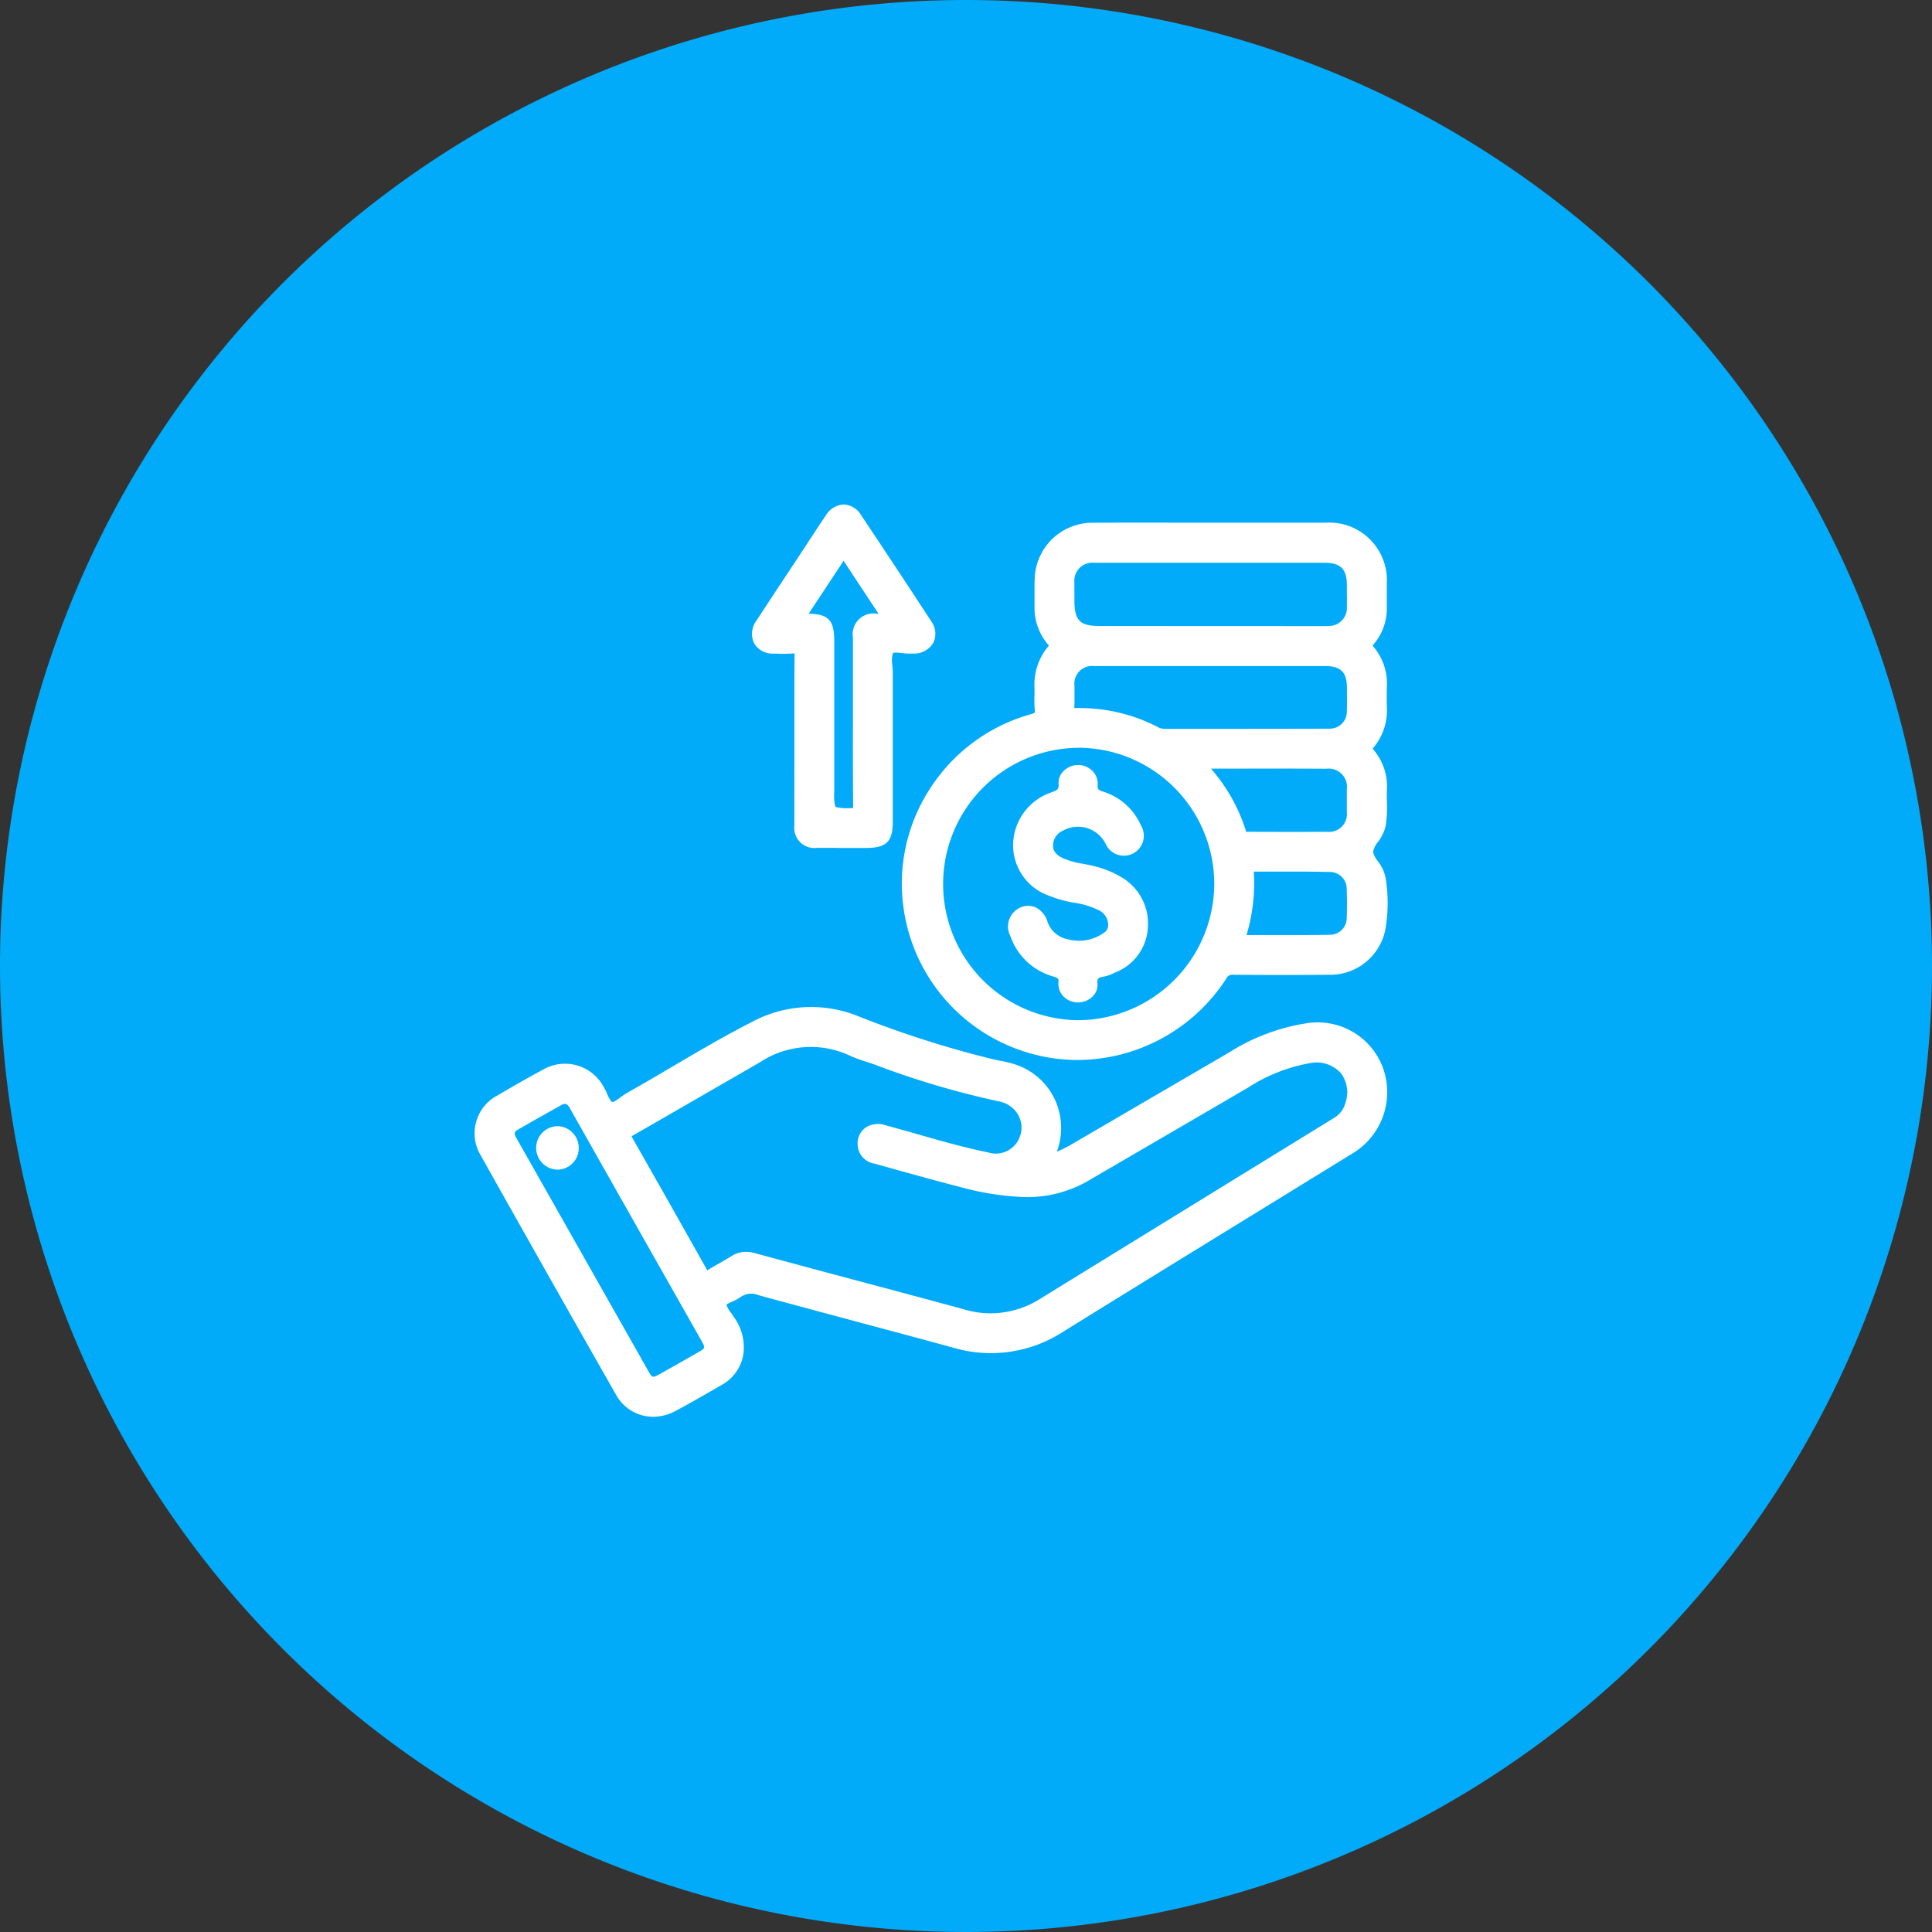 <svg xmlns="http://www.w3.org/2000/svg" width="120" height="120" viewBox="0 0 120 120">
  <rect x="0" y="0" width="120" height="120" fill="#333333" stroke="none"/>
  <g id="Group_115585" data-name="Group 115585" transform="translate(-360 -2092)">
    <path id="Path_66658" data-name="Path 66658" d="M60,0A60,60,0,1,1,0,60,60,60,0,0,1,60,0Z" transform="translate(360 2092)" fill="#01abf9"/>
    <g id="Group_115533" data-name="Group 115533" transform="translate(291.383 2007.789)">
      <g id="Group_115528" data-name="Group 115528" transform="translate(98.086 146.761)">
        <path id="Path_66741" data-name="Path 66741" d="M155.848,306.906a4,4,0,0,0-4.4-2.478,12.147,12.147,0,0,0-4.647,1.765q-4.816,2.8-9.628,5.614a5.589,5.589,0,0,1-1.841.777c.075-.158.131-.27.182-.384a3.821,3.821,0,0,0-2.354-5.261c-.374-.118-.767-.175-1.152-.258a63.2,63.2,0,0,1-8.672-2.77,7.394,7.394,0,0,0-6.2.405c-2.643,1.345-5.146,2.94-7.73,4.39-.4.226-.814.705-1.21.589-.3-.089-.458-.683-.678-1.053-.029-.048-.054-.1-.084-.147a2.382,2.382,0,0,0-3.2-.856c-.975.523-1.937,1.072-2.889,1.636a2.327,2.327,0,0,0-.916,3.218q4.187,7.46,8.421,14.893a2.328,2.328,0,0,0,3.226.893c.993-.529,1.968-1.094,2.941-1.658a2.3,2.3,0,0,0,1.119-1.619,2.815,2.815,0,0,0-.528-2.076c-.208-.333-.582-.735-.515-1.022.078-.338.656-.422.981-.666a1.488,1.488,0,0,1,1.417-.191c4.034,1.1,8.079,2.164,12.113,3.267a7.956,7.956,0,0,0,6.582-.973q8.949-5.546,17.927-11.046A4.107,4.107,0,0,0,155.848,306.906ZM113.82,324.822c-.814.465-1.629.93-2.449,1.385-.517.287-.777.222-1.063-.283q-4.121-7.269-8.234-14.541c-.219-.387-.212-.727.2-.964.925-.535,1.858-1.057,2.791-1.578a1.025,1.025,0,0,1,.259-.079c.463-.006.588.313.743.587q2.966,5.239,5.928,10.48,1.08,1.91,2.162,3.819C114.495,324.25,114.431,324.473,113.82,324.822Zm40.356-15.683a1.857,1.857,0,0,1-.824,1.1q-9.182,5.646-18.359,11.3a6.061,6.061,0,0,1-4.984.621c-4.306-1.167-8.619-2.305-12.925-3.472a1.378,1.378,0,0,0-1.176.153c-.493.307-1.011.575-1.5.884-.233.146-.34.105-.472-.13q-2.33-4.144-4.682-8.276c-.147-.257-.121-.37.137-.518,2.653-1.52,5.295-3.058,7.947-4.578a6.064,6.064,0,0,1,5.916-.416c.472.223.989.35,1.481.53a52.676,52.676,0,0,0,7.646,2.269,1.987,1.987,0,0,1,1.6,2.572,1.926,1.926,0,0,1-2.39,1.261c-2.133-.437-4.206-1.106-6.307-1.668a1.2,1.2,0,0,0-.876-.01.846.846,0,0,0-.5.868.908.908,0,0,0,.773.85c1.807.5,3.61,1.012,5.426,1.475a16.594,16.594,0,0,0,3.945.6,7.306,7.306,0,0,0,3.855-1.077l9.723-5.667a10.62,10.62,0,0,1,4.056-1.588A2.181,2.181,0,0,1,154.176,309.139Z" transform="translate(-99.766 -303.08)" fill="#fff"/>
        <path id="Path_66742" data-name="Path 66742" d="M109.176,326.889a2.629,2.629,0,0,1-2.3-1.378c-2.849-5-5.682-10.012-8.422-14.895a2.651,2.651,0,0,1,1.037-3.671c1.038-.615,1.987-1.152,2.9-1.643a2.715,2.715,0,0,1,3.646.972c.021.033.04.067.059.1l.03.053a4.341,4.341,0,0,1,.208.416,1.668,1.668,0,0,0,.283.489c.111.031.353-.148.548-.292a3.784,3.784,0,0,1,.4-.27c.947-.531,1.9-1.092,2.822-1.635,1.593-.937,3.239-1.906,4.92-2.762a7.776,7.776,0,0,1,6.475-.421,63.24,63.24,0,0,0,8.626,2.756c.114.025.228.047.343.069a7.558,7.558,0,0,1,.839.2,4.148,4.148,0,0,1,2.575,2.268,4.213,4.213,0,0,1,.094,3.178,7.706,7.706,0,0,0,1.073-.548q2.3-1.34,4.6-2.684,2.513-1.466,5.026-2.93a12.548,12.548,0,0,1,4.775-1.808,4.323,4.323,0,0,1,4.757,2.7,4.434,4.434,0,0,1-1.884,5.389q-2.694,1.659-5.389,3.316c-4.112,2.529-8.364,5.144-12.537,7.73a8.25,8.25,0,0,1-6.847,1.012c-2-.547-4.037-1.092-6.007-1.62-2-.536-4.072-1.091-6.106-1.647a1.15,1.15,0,0,0-1.126.135,2.434,2.434,0,0,1-.485.262c-.121.054-.345.154-.371.213a1.751,1.751,0,0,0,.288.495c.066.093.131.185.186.273a3.169,3.169,0,0,1,.572,2.319,2.648,2.648,0,0,1-1.28,1.845c-.957.555-1.946,1.129-2.952,1.664A2.914,2.914,0,0,1,109.176,326.889Zm-5.468-21.252a2.116,2.116,0,0,0-1,.258c-.906.486-1.847,1.019-2.877,1.629a2,2,0,0,0-.794,2.764c2.739,4.881,5.572,9.891,8.42,14.891a1.987,1.987,0,0,0,2.777.763c1-.53,1.979-1.1,2.93-1.652a1.968,1.968,0,0,0,.957-1.393,2.449,2.449,0,0,0-.483-1.834c-.048-.077-.105-.157-.164-.239a1.4,1.4,0,0,1-.394-1.036c.087-.378.456-.542.752-.674a1.986,1.986,0,0,0,.355-.185,1.818,1.818,0,0,1,1.708-.246c2.032.556,4.1,1.11,6.1,1.646,1.971.528,4.009,1.074,6.01,1.621a7.609,7.609,0,0,0,6.316-.935c4.174-2.586,8.426-5.2,12.539-7.731q2.695-1.657,5.389-3.315a3.775,3.775,0,0,0,1.6-4.589h0a3.663,3.663,0,0,0-4.044-2.259,11.939,11.939,0,0,0-4.518,1.722q-2.513,1.463-5.025,2.93-2.3,1.343-4.6,2.684a5.942,5.942,0,0,1-1.95.817l-.645.118.351-.737c.041-.085.076-.158.109-.231a3.485,3.485,0,0,0-2.148-4.8,6.867,6.867,0,0,0-.764-.178c-.119-.023-.238-.046-.357-.072a63.665,63.665,0,0,1-8.711-2.78,7.045,7.045,0,0,0-5.943.387c-1.662.846-3.3,1.81-4.884,2.742-.925.544-1.881,1.107-2.834,1.642a3.268,3.268,0,0,0-.324.223,1.345,1.345,0,0,1-1.144.4c-.357-.105-.53-.485-.7-.852a3.828,3.828,0,0,0-.174-.351c-.014-.023-.027-.047-.04-.07s-.025-.046-.039-.068A2.077,2.077,0,0,0,103.708,305.636Zm5.477,19.433a.991.991,0,0,1-.848-.62q-2.376-4.19-4.747-8.383l-3.487-6.158a.944.944,0,0,1,.323-1.42c.955-.552,1.933-1.1,2.8-1.581a1.043,1.043,0,0,1,.3-.1l.115-.018h.016a1.057,1.057,0,0,1,.982.683l.041.075q2.076,3.666,4.149,7.334l2.6,4.592q.673,1.187,1.343,2.375c.43.763.309,1.19-.461,1.63h0c-.822.47-1.627.929-2.452,1.387A1.41,1.41,0,0,1,109.185,325.069Zm-5.5-17.612-.019,0a.513.513,0,0,0-.114.032c-.861.481-1.837,1.026-2.787,1.576-.165.1-.259.182-.075.508q1.744,3.079,3.487,6.158,2.373,4.192,4.747,8.383c.186.328.237.361.608.155.821-.456,1.625-.915,2.445-1.383h0c.451-.258.457-.278.209-.717q-.669-1.188-1.342-2.373l-2.6-4.592q-2.074-3.667-4.149-7.334l-.046-.083C103.916,307.549,103.861,307.464,103.681,307.457Zm26.55,13.666a7.6,7.6,0,0,1-1.99-.281q-3.228-.875-6.459-1.735t-6.466-1.737a1.044,1.044,0,0,0-.91.114c-.248.154-.5.3-.751.441s-.507.289-.751.442a.6.6,0,0,1-.944-.25c-1.693-3.012-3.224-5.718-4.681-8.274a.629.629,0,0,1,.262-.976q2.015-1.154,4.024-2.318,1.96-1.132,3.923-2.26a6.354,6.354,0,0,1,6.226-.428,7.592,7.592,0,0,0,.911.336c.182.058.364.117.542.182a52.517,52.517,0,0,0,7.6,2.255,2.436,2.436,0,0,1,1.653,1.134,2.284,2.284,0,0,1-2.578,3.357c-1.471-.3-2.932-.717-4.345-1.12-.649-.185-1.32-.376-1.981-.553a.9.9,0,0,0-.642-.033.512.512,0,0,0-.316.546c.013.212.085.425.527.546l1.44.4c1.3.362,2.649.736,3.98,1.075a16.459,16.459,0,0,0,3.865.587,6.949,6.949,0,0,0,3.682-1.031l9.723-5.667a11,11,0,0,1,4.184-1.631,2.687,2.687,0,0,1,2.442.852,2.632,2.632,0,0,1,.421,2.5h0a2.2,2.2,0,0,1-.97,1.287q-6.635,4.08-13.267,8.165l-5.092,3.135A6.087,6.087,0,0,1,130.231,321.123Zm-15.277-4.478a2.052,2.052,0,0,1,.538.077q3.23.875,6.464,1.736t6.461,1.736a5.719,5.719,0,0,0,4.72-.583l5.092-3.135q6.633-4.084,13.267-8.165a1.53,1.53,0,0,0,.679-.908h0a1.975,1.975,0,0,0-.291-1.873,2.032,2.032,0,0,0-1.847-.618,10.423,10.423,0,0,0-3.927,1.544l-9.723,5.667a7.6,7.6,0,0,1-4.029,1.122,17.071,17.071,0,0,1-4.022-.608c-1.337-.341-2.688-.716-3.993-1.079l-1.439-.4a1.226,1.226,0,0,1-1.019-1.154,1.179,1.179,0,0,1,.691-1.19,1.5,1.5,0,0,1,1.111-.012c.666.178,1.34.37,1.991.556,1.4.4,2.849.812,4.3,1.108a1.59,1.59,0,0,0,2-1.033,1.617,1.617,0,0,0-.138-1.324,1.772,1.772,0,0,0-1.207-.817,53.135,53.135,0,0,1-7.7-2.283c-.171-.062-.344-.118-.518-.174a8.153,8.153,0,0,1-.992-.368,5.726,5.726,0,0,0-5.605.4Q113.858,306,111.9,307.13q-2.012,1.162-4.027,2.32l-.034.02.022.04c1.458,2.556,2.99,5.264,4.683,8.278l0,.008c.255-.16.518-.309.772-.454s.492-.28.729-.428A1.668,1.668,0,0,1,114.954,316.644Z" transform="translate(-98.086 -301.44)" fill="#fff"/>
      </g>
      <g id="Group_115529" data-name="Group 115529" transform="translate(124.629 116.674)">
        <path id="Path_66743" data-name="Path 66743" d="M287.487,146.049c-.1-.634-.758-1.126-.778-1.619-.021-.514.664-1.021.789-1.675a14.728,14.728,0,0,0,.078-2.193,3.179,3.179,0,0,0-.8-2.334c-.163-.182-.146-.277,0-.449a3.264,3.264,0,0,0,.8-2.337c-.012-.432-.012-.865,0-1.3a3.2,3.2,0,0,0-.78-2.288c-.2-.229-.139-.347.028-.542a3.117,3.117,0,0,0,.75-2.072c0-.508,0-1.015,0-1.523a3.249,3.249,0,0,0-3.437-3.42q-3.581-.006-7.163,0c-2.463,0-4.926-.014-7.389.005a3.231,3.231,0,0,0-3.212,3.132c-.023.563,0,1.128-.008,1.692a3.175,3.175,0,0,0,.794,2.227c.186.206.153.31-.007.5a3.328,3.328,0,0,0-.788,2.345c.011.451-.031.905.012,1.353.038.4-.1.527-.482.634a10.6,10.6,0,1,0,11.758,15.9.732.732,0,0,1,.723-.377c1.974.016,3.948.021,5.922,0a3.172,3.172,0,0,0,3.2-2.635A9.25,9.25,0,0,0,287.487,146.049Zm-19.311-18.4a1.451,1.451,0,0,1,1.564-1.538c2.424-.008,4.848,0,7.273,0q3.524,0,7.047,0c1.169,0,1.707.547,1.711,1.727,0,.451.008.9,0,1.353a1.454,1.454,0,0,1-1.417,1.518c-.149.013-.3.007-.451.007H270.088c-1.425,0-1.914-.5-1.914-1.939C268.174,128.4,268.167,128.021,268.176,127.646Zm-.008,7.72c.027-.431,0-.865.008-1.3a1.432,1.432,0,0,1,1.548-1.546c2.426-.009,4.853,0,7.279,0q3.527,0,7.053,0c1.191,0,1.71.526,1.714,1.719,0,.47.012.941,0,1.411a1.389,1.389,0,0,1-1.425,1.434c-3.423.016-6.846.007-10.27.011a1.154,1.154,0,0,1-.535-.147,10.087,10.087,0,0,0-4.941-1.138C268.23,135.82,268.147,135.7,268.168,135.365Zm.546,19.83a8.8,8.8,0,1,1,8.817-8.828A8.841,8.841,0,0,1,268.714,155.2Zm9.141-14.2a12.345,12.345,0,0,0-1.611-2.095c2.74,0,5.333-.012,7.925.006a1.46,1.46,0,0,1,1.6,1.621c0,.47.006.94,0,1.41a1.433,1.433,0,0,1-1.535,1.558c-1.636.009-3.272.005-4.908,0-.165,0-.372.092-.455-.189A10.232,10.232,0,0,0,277.856,140.992Zm7.909,7.493a1.378,1.378,0,0,1-1.338,1.407c-1.875.036-3.751.012-5.678.012a11.08,11.08,0,0,0,.56-4.366c-.018-.227.108-.238.275-.237,1.617.005,3.235-.02,4.851.022a1.379,1.379,0,0,1,1.331,1.414C285.785,147.319,285.785,147.9,285.764,148.485Z" transform="translate(-257.786 -123.96)" fill="#fff"/>
        <path id="Path_66744" data-name="Path 66744" d="M267.038,155.671a10.562,10.562,0,0,1-2.184-.228,10.95,10.95,0,0,1-8.593-9.015,10.812,10.812,0,0,1,1.607-7.6,10.93,10.93,0,0,1,6.275-4.636c.257-.071.257-.071.238-.278a7.57,7.57,0,0,1-.016-.87c0-.175.007-.34,0-.506a3.671,3.671,0,0,1,.87-2.573l.028-.033-.015-.017a3.51,3.51,0,0,1-.88-2.454c0-.19,0-.381,0-.572,0-.37-.006-.752.01-1.132a3.585,3.585,0,0,1,3.545-3.454c1.708-.013,3.444-.01,5.122-.007.756,0,1.512,0,2.269,0h1.943q2.61,0,5.221,0a3.579,3.579,0,0,1,3.772,3.754c0,.509,0,1.017,0,1.526a3.448,3.448,0,0,1-.83,2.289c-.027.032-.045.054-.057.07l.026.031a3.537,3.537,0,0,1,.864,2.519c-.012.439-.012.869,0,1.279a3.6,3.6,0,0,1-.886,2.568l0,.006a3.508,3.508,0,0,1,.888,2.569c-.01.241-.006.481,0,.734a7.33,7.33,0,0,1-.081,1.508,2.69,2.69,0,0,1-.48.985,1.364,1.364,0,0,0-.3.613,1.469,1.469,0,0,0,.294.57,2.512,2.512,0,0,1,.48,1.011h0a9.613,9.613,0,0,1,.008,3.139,3.493,3.493,0,0,1-3.524,2.912c-1.786.016-3.67.015-5.928,0a.408.408,0,0,0-.438.223A11.046,11.046,0,0,1,267.038,155.671Zm3.872-32.7c-.993,0-1.993,0-2.983.01a2.88,2.88,0,0,0-2.879,2.81c-.015.363-.012.737-.009,1.1,0,.194,0,.387,0,.581a2.821,2.821,0,0,0,.707,2,.623.623,0,0,1,0,.94,2.98,2.98,0,0,0-.706,2.117c0,.181,0,.361,0,.536a6.906,6.906,0,0,0,.013.794.838.838,0,0,1-.727.989,10.261,10.261,0,1,0,11.386,15.4,1.083,1.083,0,0,1,1.008-.531c2.254.018,4.134.019,5.917,0a2.837,2.837,0,0,0,2.869-2.357,8.949,8.949,0,0,0-.011-2.919h0a1.989,1.989,0,0,0-.371-.736,1.847,1.847,0,0,1-.41-.921,1.762,1.762,0,0,1,.418-1.017,2.16,2.16,0,0,0,.377-.734,6.734,6.734,0,0,0,.07-1.372c0-.252-.008-.512,0-.772a2.857,2.857,0,0,0-.719-2.1.6.6,0,0,1,0-.9,2.916,2.916,0,0,0,.719-2.105c-.012-.422-.012-.865,0-1.316a2.85,2.85,0,0,0-.7-2.057.658.658,0,0,1,.024-.983,2.794,2.794,0,0,0,.669-1.855c0-.507,0-1.014,0-1.52a2.912,2.912,0,0,0-3.1-3.086q-2.61,0-5.22,0h-1.943l-2.27,0Zm-3.824,30.9h-.037a9.131,9.131,0,0,1,.015-18.263h.007A9.116,9.116,0,0,1,273.5,151.2,9.034,9.034,0,0,1,267.087,153.867Zm-.015-17.591h-.006a8.46,8.46,0,0,0-.013,16.919h.034a8.5,8.5,0,0,0,8.445-8.491A8.463,8.463,0,0,0,267.071,136.276Zm13.3,12.308c-.537,0-1.079,0-1.633,0s-1.1,0-1.656,0h-.464l.144-.44a10.711,10.711,0,0,0,.545-4.235.551.551,0,0,1,.129-.437.62.62,0,0,1,.482-.163c.5,0,1,0,1.5,0,1.1,0,2.237-.006,3.358.023a1.715,1.715,0,0,1,1.658,1.738c.021.6.021,1.2,0,1.772a1.71,1.71,0,0,1-1.668,1.73C281.967,148.579,281.176,148.584,280.374,148.584Zm-2.834-.679,1.2,0c1.38,0,2.683.01,4.013-.016a1.043,1.043,0,0,0,1.009-1.083h0c.02-.561.021-1.141,0-1.725a1.047,1.047,0,0,0-1-1.09c-1.111-.029-2.243-.026-3.338-.023q-.718,0-1.435,0A11.223,11.223,0,0,1,277.539,147.9Zm-.069-5.728a.564.564,0,0,1-.584-.443,9.938,9.938,0,0,0-.984-2.235h0a11.966,11.966,0,0,0-1.568-2.038l-.519-.564h.766l2.355,0c1.919,0,3.732,0,5.572.008a1.788,1.788,0,0,1,1.934,1.954c0,.389.007.9,0,1.419a1.767,1.767,0,0,1-1.869,1.889c-1.689.009-3.358.005-4.911,0l-.066.005A1.175,1.175,0,0,1,277.47,142.177Zm-2.141-4.607a11.191,11.191,0,0,1,1.152,1.588h0a10.643,10.643,0,0,1,1.037,2.344h.01a.634.634,0,0,1,.137-.009c1.551.006,3.219.011,4.9,0a1.1,1.1,0,0,0,1.2-1.227c.008-.509,0-1.017,0-1.4a1.134,1.134,0,0,0-1.267-1.289c-1.837-.013-3.649-.01-5.567-.008Zm-2.921-1.8a1.493,1.493,0,0,1-.686-.183,9.8,9.8,0,0,0-4.778-1.1.661.661,0,0,1-.775-.8h0c.015-.246.012-.491.009-.751,0-.177,0-.355,0-.532a1.771,1.771,0,0,1,1.883-1.876q2.575-.009,5.15,0h4.172q2.506,0,5.012,0a1.808,1.808,0,0,1,2.049,2.053q0,.182,0,.364c0,.346.006.7-.007,1.059a1.728,1.728,0,0,1-1.759,1.758c-2.288.011-4.614.01-6.863.01q-1.7,0-3.408,0Zm-5.167-1.961a10.506,10.506,0,0,1,4.785,1.179.816.816,0,0,0,.382.11h0q1.7,0,3.409,0c2.248,0,4.573,0,6.86-.01a1.058,1.058,0,0,0,1.091-1.109c.012-.341.009-.692.006-1.031,0-.122,0-.245,0-.367,0-1.007-.377-1.382-1.378-1.383q-2.505,0-5.011,0h-4.173q-2.573,0-5.147,0a1.1,1.1,0,0,0-1.214,1.217c0,.17,0,.34,0,.51,0,.261.007.531-.01.8h0c0,.037,0,.065,0,.086.021,0,.049,0,.086,0Q267.082,133.8,267.241,133.8Zm15.211-4.418H268.425c-1.619,0-2.25-.638-2.25-2.275,0-.113,0-.227,0-.34,0-.26,0-.53,0-.8a1.779,1.779,0,0,1,1.9-1.865q2.593-.008,5.186,0h4.16q2.488,0,4.975,0a1.825,1.825,0,0,1,2.046,2.062l0,.327c0,.338,0,.688,0,1.034a1.787,1.787,0,0,1-1.723,1.845C282.627,129.384,282.539,129.386,282.452,129.386Zm-.215-.673h.11c.11,0,.213,0,.31-.007a1.118,1.118,0,0,0,1.112-1.191c.008-.337.005-.682,0-1.015l0-.33c0-1-.389-1.391-1.375-1.392q-2.487,0-4.974,0h-4.161q-2.592,0-5.184,0a1.12,1.12,0,0,0-1.229,1.21h0c-.007.256,0,.52,0,.775q0,.172,0,.344c0,1.258.34,1.6,1.578,1.6Z" transform="translate(-256.123 -122.296)" fill="#fff"/>
      </g>
      <g id="Group_115530" data-name="Group 115530" transform="translate(115.325 115.539)">
        <path id="Path_66745" data-name="Path 66745" d="M213.245,124.634q-2.152-3.3-4.343-6.576a.9.9,0,0,0-1.637.012c-.467.681-.913,1.375-1.368,2.064-.982,1.487-1.972,2.97-2.943,4.465a.913.913,0,0,0,.774,1.526,10.653,10.653,0,0,0,1.183-.006c.377-.032.464.1.461.466-.019,1.767-.008,3.533-.008,5.3,0,1.748,0,3.5,0,5.244,0,.742.323,1.063,1.064,1.068,1.015.007,2.03,0,3.044,0,1.09,0,1.335-.239,1.335-1.308q0-4.623,0-9.247c0-.485-.157-1.116.085-1.414.257-.317.914-.068,1.4-.1.037,0,.075,0,.113,0C213.316,126.108,213.738,125.39,213.245,124.634Zm-3.122-.312c-.795.008-1.114.328-1.118,1.14-.006,1.184,0,2.367,0,3.551,0,2.292-.013,4.584.011,6.875,0,.43-.113.525-.527.517-1.318-.023-1.318,0-1.318-1.347v-9.3c0-1.222-.206-1.427-1.441-1.437H205.3l2.792-4.227,2.79,4.227C210.558,124.321,210.34,124.319,210.123,124.321Z" transform="translate(-202.394 -117.203)" fill="#fff"/>
        <path id="Path_66746" data-name="Path 66746" d="M206.006,136.873q-.623,0-1.245,0a1.249,1.249,0,0,1-1.4-1.4q-.006-1.852,0-3.7v-1.54q0-.693,0-1.385c0-1.284,0-2.612.01-3.919a.979.979,0,0,0-.006-.131.791.791,0,0,0-.09,0,9.478,9.478,0,0,1-1.069.011l-.152,0a1.324,1.324,0,0,1-1.2-.653,1.363,1.363,0,0,1,.148-1.392c.7-1.073,1.415-2.158,2.11-3.206l.834-1.261.391-.6c.318-.485.646-.986.98-1.474a1.373,1.373,0,0,1,1.108-.677h.007a1.332,1.332,0,0,1,1.079.669c1.68,2.519,3.061,4.609,4.345,6.578h0a1.305,1.305,0,0,1,.134,1.341,1.376,1.376,0,0,1-1.25.671h-.1a3.2,3.2,0,0,1-.585-.03c-.181-.02-.518-.058-.573.01a1.533,1.533,0,0,0-.036.741c.013.153.026.312.026.462q0,3.066,0,6.133v3.114c0,1.259-.391,1.643-1.671,1.644h-1.8Zm-2.661-12.759a.7.7,0,0,1,.488.166.82.82,0,0,1,.208.645c-.014,1.3-.012,2.628-.01,3.91q0,.693,0,1.386v1.541q0,1.851,0,3.7c0,.558.172.729.73.733.721.005,1.443,0,2.164,0h.878c.905,0,1-.091,1-.972v-3.114q0-3.067,0-6.134c0-.122-.011-.26-.024-.406a1.685,1.685,0,0,1,.184-1.22c.286-.353.755-.3,1.169-.254a2.751,2.751,0,0,0,.462.027c.033,0,.065,0,.1,0h.032a.735.735,0,0,0,.67-.313.654.654,0,0,0-.1-.661c-1.283-1.967-2.662-4.056-4.341-6.573a.7.7,0,0,0-.524-.37h0a.738.738,0,0,0-.554.385c-.33.481-.657.98-.972,1.462l-.393.6q-.417.631-.835,1.261c-.694,1.047-1.411,2.13-2.106,3.2a.722.722,0,0,0-.118.713.682.682,0,0,0,.619.294l.154,0a8.76,8.76,0,0,0,.992-.009C203.256,124.117,203.3,124.115,203.345,124.115Zm3.521,10.962h-.1c-1.446-.025-1.6-.182-1.6-1.682v-9.3c0-1.042-.052-1.093-1.108-1.1h-1.054l3.416-5.172,3.414,5.172h-.921c-.171,0-.313,0-.455,0h0c-.614.006-.783.18-.786.805,0,.829,0,1.658,0,2.487v1.062q0,.884,0,1.767c0,1.673,0,3.4.013,5.1a.876.876,0,0,1-.2.661A.827.827,0,0,1,206.866,135.077Zm-2.615-12.752c1.27.041,1.587.42,1.587,1.77v9.3a2.928,2.928,0,0,0,.067.932,2.664,2.664,0,0,0,.868.079h.053A.867.867,0,0,0,207,134.4a.88.88,0,0,0,.01-.169c-.018-1.7-.015-3.437-.013-5.113q0-.883,0-1.766v-1.061c0-.83,0-1.661,0-2.492a1.287,1.287,0,0,1,1.451-1.474h.134l-2.165-3.281Z" transform="translate(-200.728 -115.539)" fill="#fff"/>
      </g>
      <g id="Group_115531" data-name="Group 115531" transform="translate(101.866 154.157)">
        <path id="Path_66747" data-name="Path 66747" d="M123.6,349.5a1.019,1.019,0,0,1-1.005-1,1.04,1.04,0,0,1,1.033-1.034,1.019,1.019,0,0,1,.992,1.062A.991.991,0,0,1,123.6,349.5Z" transform="translate(-122.255 -347.137)" fill="#fff"/>
        <path id="Path_66748" data-name="Path 66748" d="M121.948,348.176h-.019a1.351,1.351,0,0,1,.037-2.7,1.32,1.32,0,0,1,.946.414,1.362,1.362,0,0,1,.378,1A1.333,1.333,0,0,1,121.948,348.176Zm0-2.03a.689.689,0,0,0-.482.208.669.669,0,0,0,.469,1.15h0a.657.657,0,0,0,.68-.643.7.7,0,0,0-.193-.508.654.654,0,0,0-.468-.206Z" transform="translate(-120.592 -345.474)" fill="#fff"/>
      </g>
      <g id="Group_115532" data-name="Group 115532" transform="translate(131.253 131.726)">
        <path id="Path_66749" data-name="Path 66749" d="M303.745,223.531a1.359,1.359,0,0,0-.761-1.225,5.533,5.533,0,0,0-1.716-.516,6.944,6.944,0,0,1-1.352-.379,3,3,0,0,1-2.076-2.862,3.154,3.154,0,0,1,2.1-2.928c.458-.173.767-.3.723-.89a.844.844,0,0,1,.909-.812.857.857,0,0,1,.849.877c-.025.469.152.634.574.765a3.5,3.5,0,0,1,2.153,1.939.906.906,0,1,1-1.6.823,2.246,2.246,0,0,0-3.128-.941,1.327,1.327,0,0,0-.768,1.221,1.206,1.206,0,0,0,.84,1.094,10.189,10.189,0,0,0,1.9.485,5.746,5.746,0,0,1,1.567.606,2.992,2.992,0,0,1,1.585,2.794,2.863,2.863,0,0,1-1.86,2.6,2.281,2.281,0,0,1-.577.217c-.471.079-.747.226-.7.811a.816.816,0,0,1-.919.785.832.832,0,0,1-.836-.881c.04-.506-.208-.6-.6-.725a3.606,3.606,0,0,1-2.4-2.275c-.241-.677-.077-1.174.448-1.379s1.014.047,1.229.728c.516,1.641,3.167,1.708,4.166.688A.944.944,0,0,0,303.745,223.531Z" transform="translate(-297.214 -213.582)" fill="#fff"/>
        <path id="Path_66750" data-name="Path 66750" d="M299.89,226.665l-.066,0a1.259,1.259,0,0,1-.882-.414,1.111,1.111,0,0,1-.271-.829c.019-.245.009-.255-.367-.38a3.931,3.931,0,0,1-2.614-2.482,1.291,1.291,0,0,1,.642-1.8,1.166,1.166,0,0,1,.948.015,1.457,1.457,0,0,1,.723.925,1.677,1.677,0,0,0,1.277,1.05,2.641,2.641,0,0,0,2.329-.5.6.6,0,0,0,.15-.385,1.021,1.021,0,0,0-.588-.927,5.107,5.107,0,0,0-1.575-.471l-.04-.008a7.205,7.205,0,0,1-1.417-.4,3.33,3.33,0,0,1-2.285-3.174,3.483,3.483,0,0,1,2.316-3.242c.456-.172.532-.211.507-.552a1.016,1.016,0,0,1,.3-.786,1.287,1.287,0,0,1,.959-.385,1.259,1.259,0,0,1,.876.4,1.129,1.129,0,0,1,.295.826c-.014.264.011.325.338.426a3.82,3.82,0,0,1,2.357,2.115,1.239,1.239,0,1,1-2.2,1.132,1.918,1.918,0,0,0-2.672-.811,1,1,0,0,0-.595.923c0,.347.2.584.645.792a5.062,5.062,0,0,0,1.206.331c.208.04.424.08.637.133a6.017,6.017,0,0,1,1.657.643,3.335,3.335,0,0,1,1.749,3.092,3.18,3.18,0,0,1-2.052,2.891l-.038.018a2.4,2.4,0,0,1-.626.227c-.392.065-.447.125-.42.453a.984.984,0,0,1-.285.771A1.292,1.292,0,0,1,299.89,226.665Zm-3.088-5.332a.618.618,0,0,0-.226.047c-.129.051-.522.2-.254.954a3.289,3.289,0,0,0,2.192,2.069c.374.124.887.294.825,1.07a.434.434,0,0,0,.106.333.585.585,0,0,0,.412.186.631.631,0,0,0,.47-.173.314.314,0,0,0,.1-.25.991.991,0,0,1,.979-1.169,1.829,1.829,0,0,0,.449-.171l.039-.019a2.525,2.525,0,0,0,1.668-2.3,2.664,2.664,0,0,0-1.42-2.5,5.372,5.372,0,0,0-1.476-.569c-.2-.048-.392-.086-.6-.125a5.659,5.659,0,0,1-1.364-.381,1.562,1.562,0,0,1-1.034-1.395,1.658,1.658,0,0,1,.941-1.518,2.568,2.568,0,0,1,3.583,1.07c.1.18.382.575.815.357.306-.154.377-.479.189-.87a3.175,3.175,0,0,0-1.95-1.763.981.981,0,0,1-.81-1.1.457.457,0,0,0-.121-.338.584.584,0,0,0-.406-.185.62.62,0,0,0-.449.182.356.356,0,0,0-.111.27c.062.851-.493,1.061-.939,1.229a2.817,2.817,0,0,0-1.882,2.615,2.664,2.664,0,0,0,1.868,2.551,6.557,6.557,0,0,0,1.287.36l.04.008a5.689,5.689,0,0,1,1.777.545,1.686,1.686,0,0,1,.933,1.505v.033a1.272,1.272,0,0,1-.342.831,3.256,3.256,0,0,1-2.966.679,2.281,2.281,0,0,1-1.761-1.5.827.827,0,0,0-.372-.521A.431.431,0,0,0,296.8,221.333Z" transform="translate(-295.564 -211.919)" fill="#fff"/>
      </g>
    </g>
  </g>
</svg>
